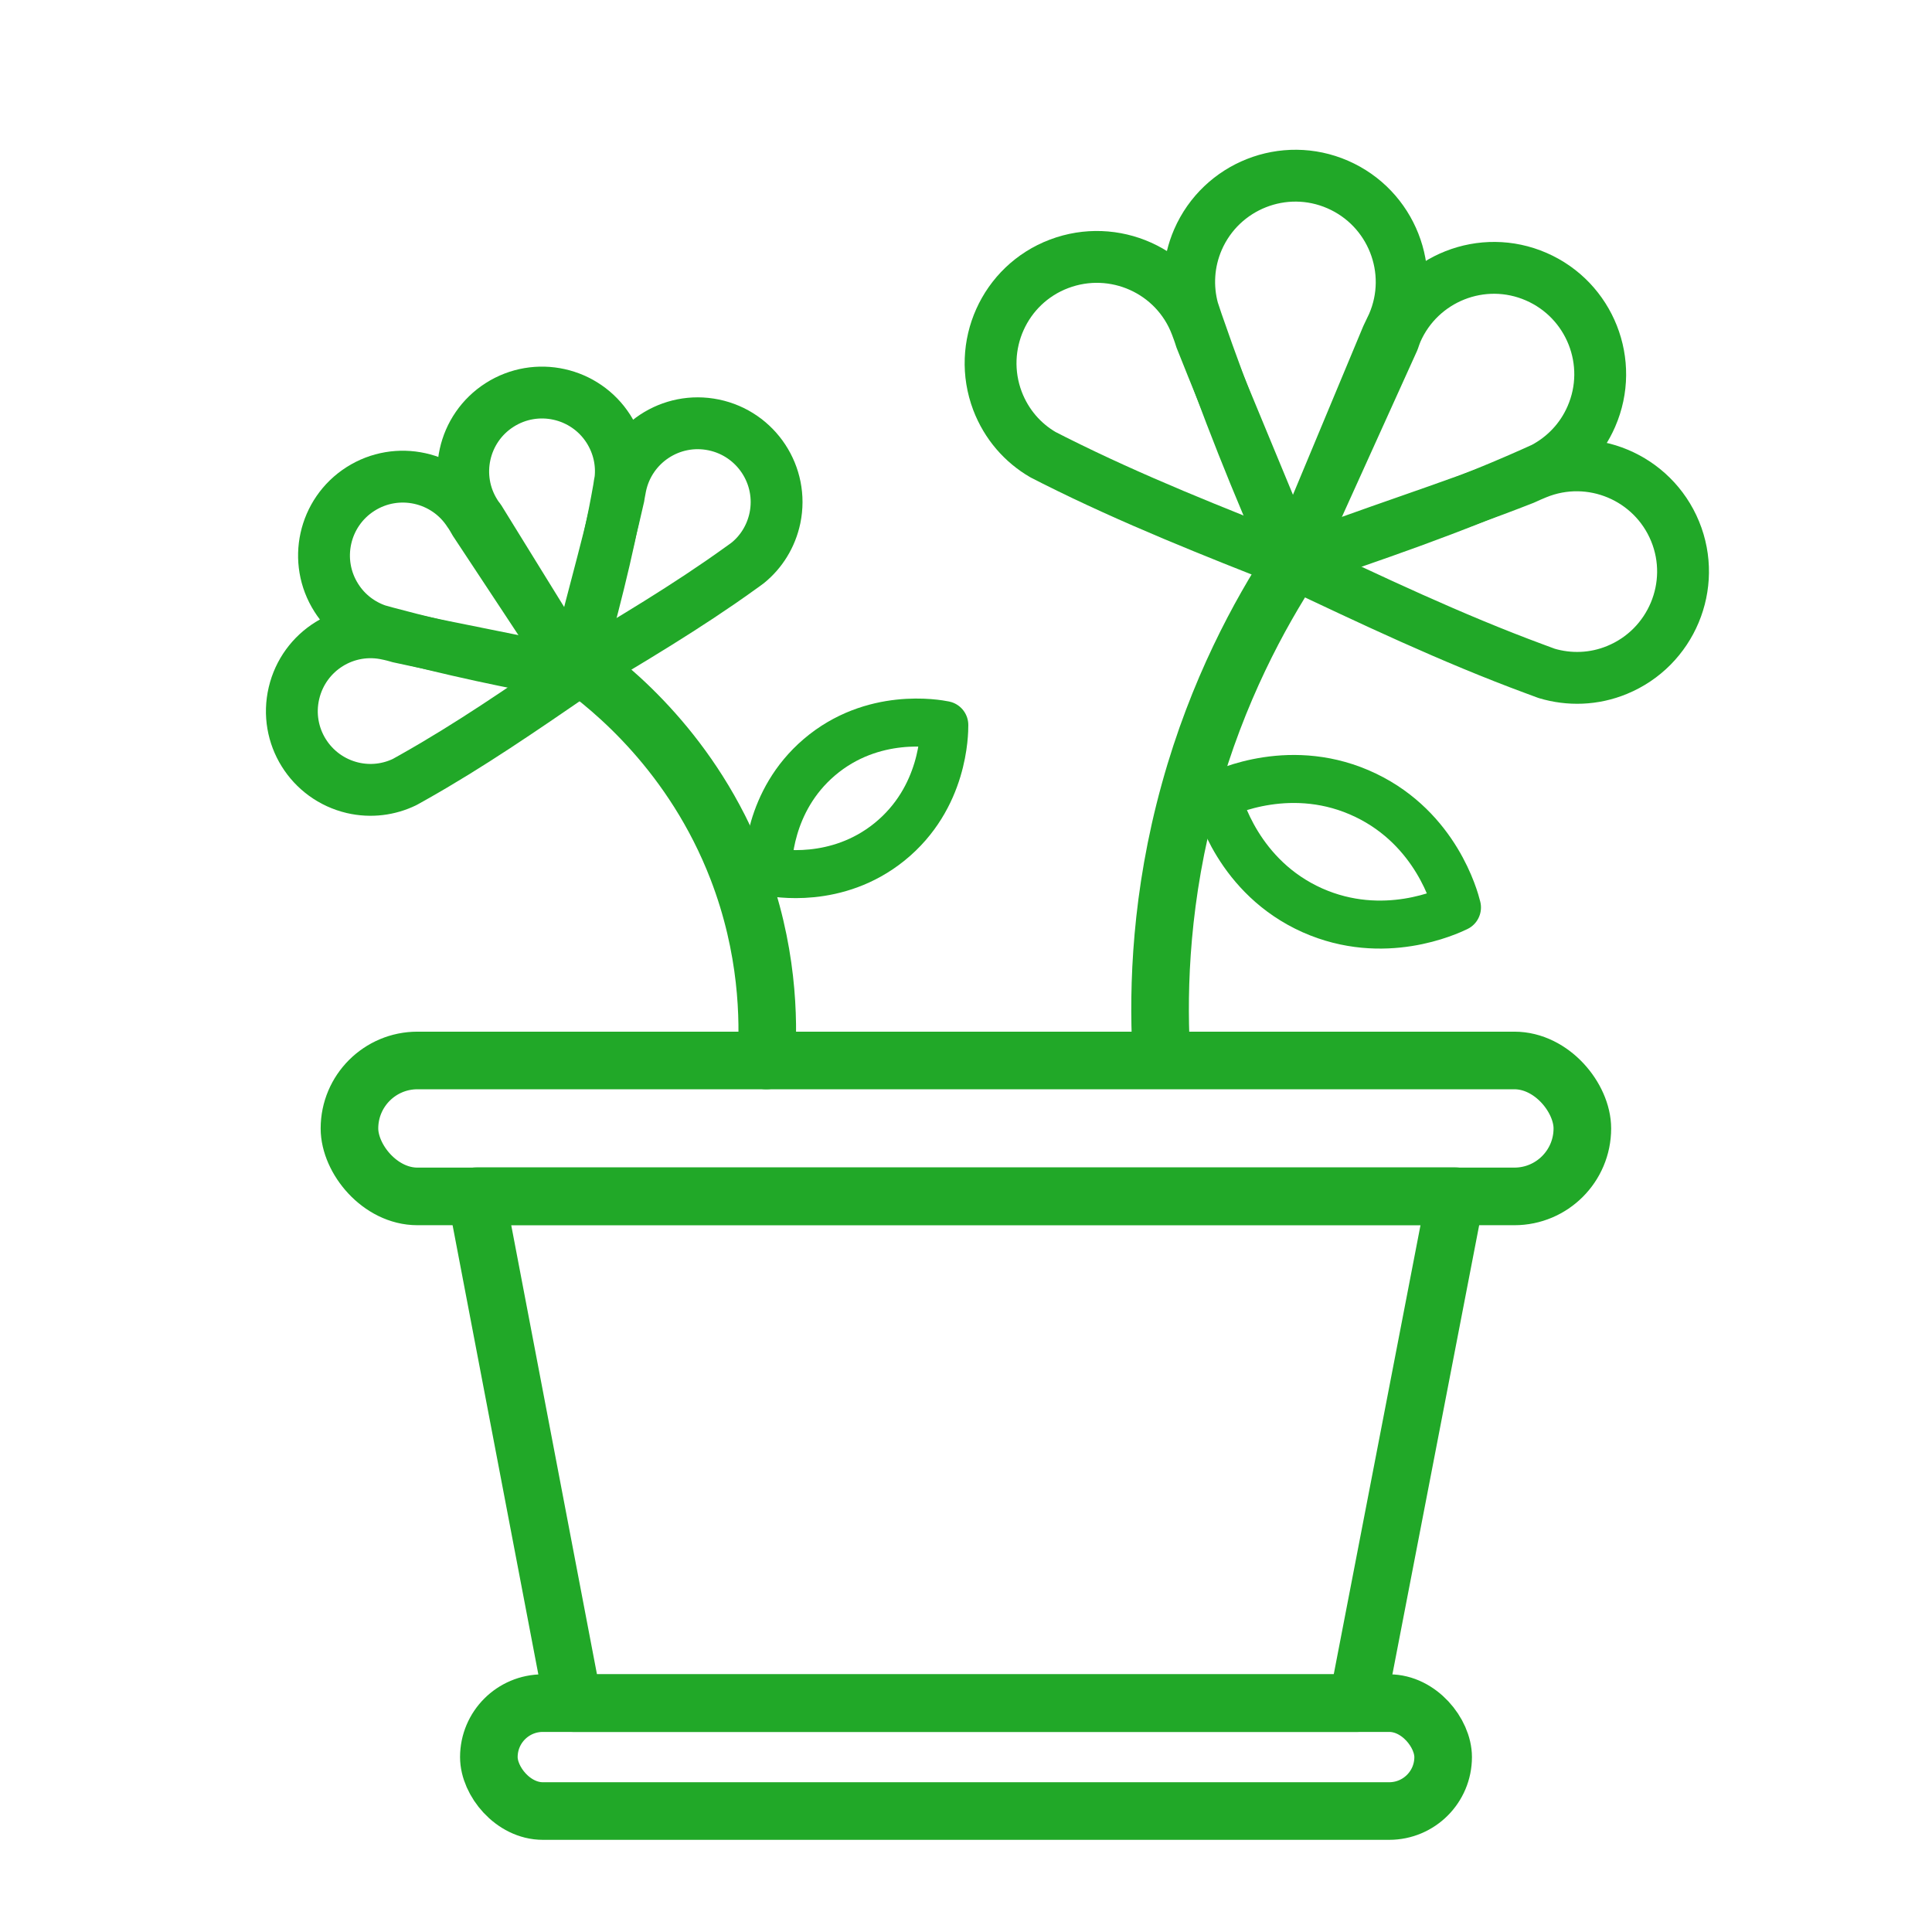 <svg xmlns="http://www.w3.org/2000/svg" id="Layer_7" data-name="Layer 7" viewBox="0 0 100.62 100.62"><defs><style>      .cls-1 {        stroke-width: 3px;      }      .cls-1, .cls-2, .cls-3 {        fill: none;        stroke: #21a828;        stroke-linecap: round;        stroke-linejoin: round;      }      .cls-2 {        stroke-width: 2.5px;      }      .cls-3 {        stroke-width: 2.7px;      }    </style></defs><rect class="cls-1" x="18.2" y="55.23" width="64.21" height="7.08" rx="3.54" ry="3.54"></rect><rect class="cls-1" x="25.46" y="88.7" width="49.7" height="5.62" rx="2.81" ry="2.81"></rect><polygon class="cls-1" points="70.7 88.7 29.85 88.7 24.81 62.3 75.8 62.3 70.7 88.7"></polygon><path class="cls-1" d="M60.47,54.65c-.16-3.22-.03-7.97,1.49-13.45,1.45-5.24,3.64-9.23,5.36-11.87"></path><path class="cls-1" d="M39.91,55.23c.14-2.15.09-5.83-1.5-9.96-2.32-6.02-6.52-9.42-8.36-10.73"></path><path class="cls-2" d="M49.18,37.76c0,.41-.01,3.79-2.86,6.09-2.74,2.21-5.91,1.63-6.34,1.54,0-.44.01-3.66,2.69-5.95,2.78-2.37,6.11-1.76,6.51-1.68Z"></path><path class="cls-2" d="M63.37,41.46c.43-.21,3.96-1.87,7.76-.04,3.66,1.76,4.63,5.35,4.75,5.84-.46.22-3.82,1.8-7.53.15-3.85-1.72-4.87-5.49-4.98-5.95Z"></path><g><path class="cls-3" d="M67.32,29.32c1.67-4.01,3.25-7.8,4.92-11.8.07-.14.23-.49.3-.63,1.22-2.8-.07-6.06-2.87-7.28s-6.06.07-7.28,2.87c-.52,1.2-.58,2.49-.26,3.66h0s0,0,0,0c.07.21.14.42.21.63,1.5,4.34,3.17,8.52,4.97,12.55Z"></path><path class="cls-3" d="M67.32,29.32c-1.6-4.03-3.19-7.67-4.79-11.71-.04-.15-.17-.51-.23-.66-1.08-2.86-4.28-4.29-7.14-3.21s-4.29,4.28-3.21,7.14c.47,1.23,1.32,2.19,2.37,2.8h0s0,0,0,0c.2.1.39.2.59.3,4.1,2.06,8.3,3.71,12.4,5.33Z"></path><path class="cls-3" d="M67.32,29.32c1.79-3.95,3.46-7.65,5.25-11.6.05-.15.1-.29.16-.44,1.22-2.8,4.48-4.09,7.28-2.87s4.09,4.48,2.87,7.28c-.52,1.2-1.42,2.12-2.5,2.69h0s0,0,0,0c-.2.09-.4.18-.6.27-4.2,1.87-8.28,3.24-12.45,4.67Z"></path><path class="cls-3" d="M67.32,29.32c4.04-1.58,8.02-2.8,12.06-4.39.14-.07.49-.22.64-.28,2.83-1.16,6.06.2,7.22,3.02s-.2,6.06-3.02,7.22c-1.21.5-2.5.53-3.67.18h0s0,0,0,0c-.21-.08-.41-.15-.62-.23-4.31-1.59-8.61-3.63-12.6-5.52Z"></path></g><g><path class="cls-3" d="M29.93,35.07c-1.77-2.69-3.45-5.23-5.22-7.91-.05-.1-.2-.35-.27-.44-1.22-1.91-3.76-2.47-5.67-1.25s-2.47,3.76-1.25,5.67c.52.82,1.29,1.39,2.14,1.68h0s0,0,0,0c.16.04.32.09.47.13,3.29.88,6.55,1.58,9.78,2.14Z"></path><path class="cls-3" d="M29.93,35.07c-3.14-.69-6.04-1.21-9.19-1.9-.11-.04-.39-.11-.5-.13-2.21-.52-4.41.85-4.93,3.06s.85,4.41,3.06,4.93c.95.22,1.89.09,2.7-.3h0s0,0,0,0c.14-.08.29-.16.43-.24,2.97-1.67,5.72-3.57,8.42-5.42Z"></path><path class="cls-3" d="M29.93,35.07c-1.69-2.74-3.27-5.3-4.96-8.03-.07-.09-.14-.18-.2-.28-1.22-1.91-.66-4.45,1.25-5.67s4.45-.66,5.67,1.25c.52.82.72,1.75.62,2.65h0s0,0,0,0c-.03.16-.06.32-.08.48-.59,3.36-1.43,6.44-2.28,9.59Z"></path><path class="cls-3" d="M29.93,35.07c.7-3.14,1.6-6.09,2.3-9.24.01-.11.07-.39.09-.51.46-2.22,2.63-3.65,4.85-3.19s3.65,2.63,3.19,4.85c-.2.95-.71,1.76-1.41,2.33h0s0,0,0,0c-.13.1-.26.19-.4.29-2.76,1.99-5.8,3.79-8.61,5.46Z"></path></g></svg>